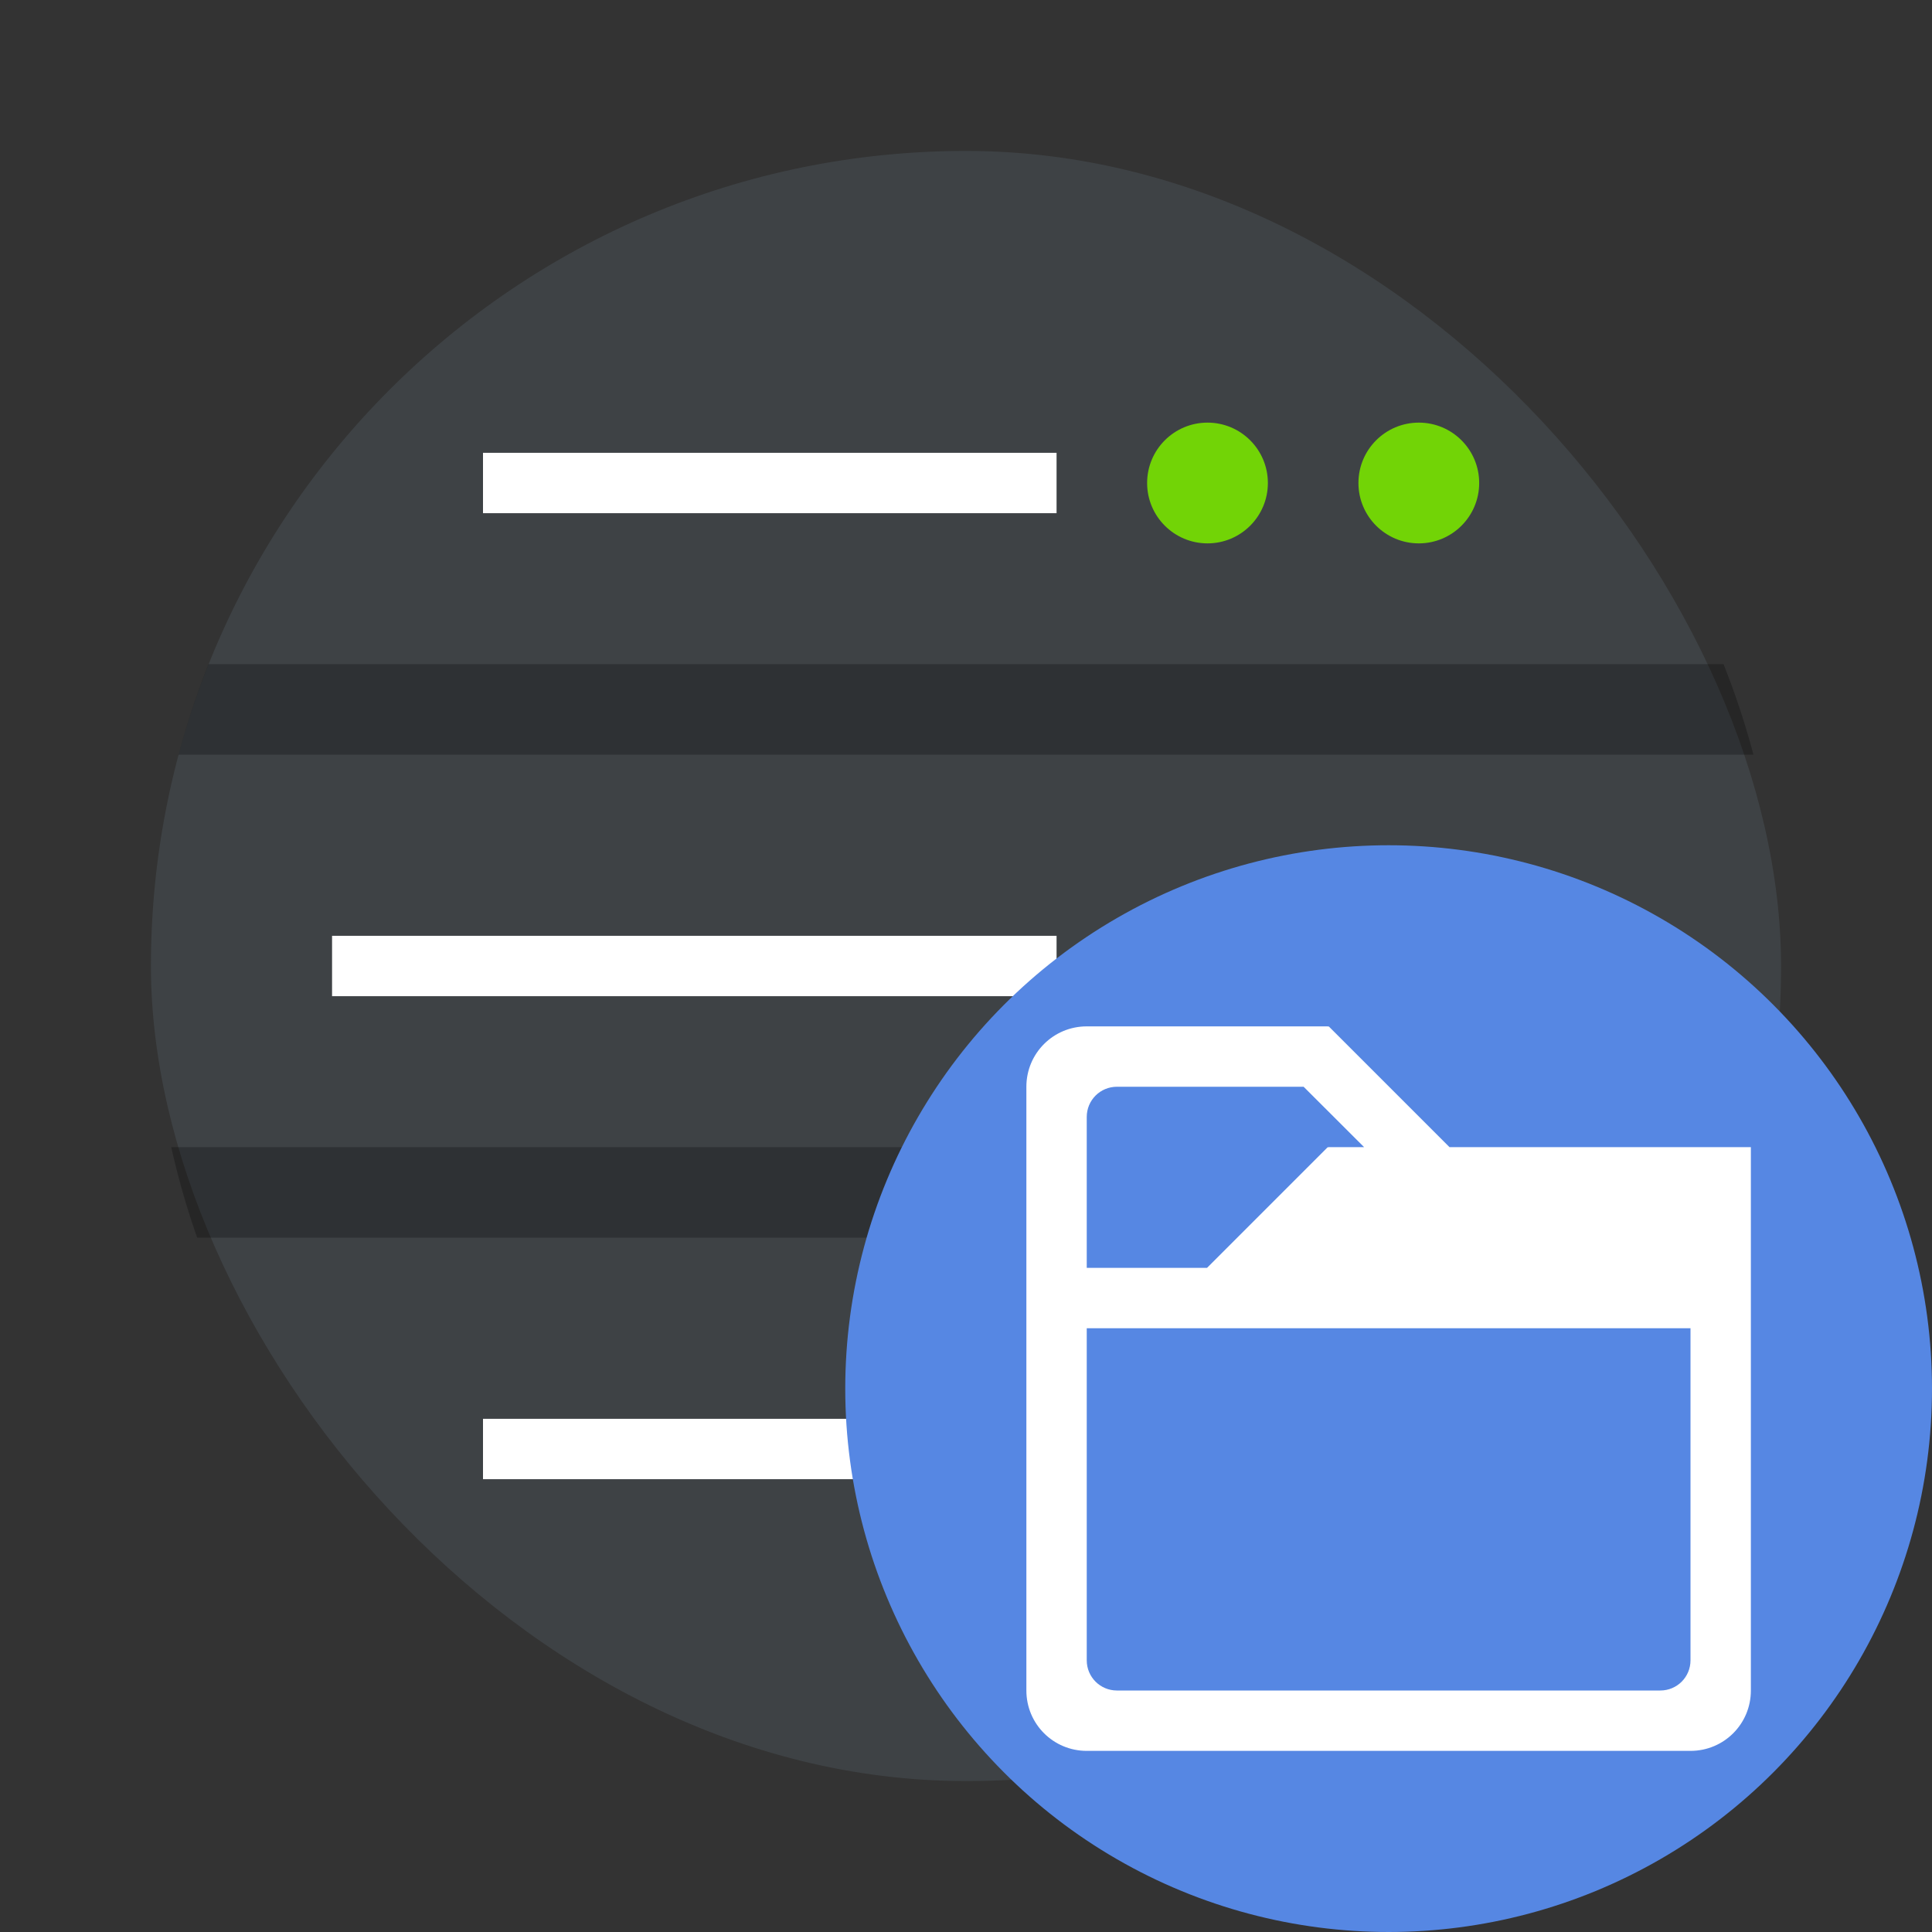 <svg xmlns="http://www.w3.org/2000/svg" width="64" height="64"><rect width="100%" height="100%" fill="#333333" stroke="none"/><rect width="54" height="54" x="5" y="5" fill="#3e4245" rx="27" ry="27" style="paint-order:stroke markers fill"/><path fill="#fff" d="M16 15h19v2H16z"/><circle cx="40" cy="16" r="2" fill="#72d406"/><circle cx="47" cy="16" r="2" fill="#72d406"/><path fill="#fff" d="M11 31h24v2H11z"/><circle cx="40" cy="32" r="2" fill="#72d406"/><circle cx="47" cy="32" r="2" fill="#72d406"/><path fill="#fff" d="M16 47h19v2H16z"/><path d="M6.906 22c-.386.974-.72 1.974-.992 3h52.172a26.803 26.803 0 0 0-.992-3zM5.672 38c.23 1.023.517 2.025.86 3h50.937c.343-.975.629-1.977.86-3z" opacity=".25" style="paint-order:fill markers stroke"/><circle cx="40" cy="48" r="2" fill="#72d406"/><circle cx="47" cy="48" r="2" fill="#72d406"/><circle cx="46" cy="46" r="18" fill="#5687e3" fill-rule="evenodd" style="paint-order:fill markers stroke"/><path fill="#fff" d="M36 34c-1.108 0-2 .892-2 2v20c0 1.108.892 2 2 2h20c1.108 0 2-.892 2-2V38h-9.984l-4-4-.016.016V34h-8zm1 2h6.184l2.003 2H44v.016L43.984 38l-4 4H36v-5c0-.554.446-1 1-1zm-1 8h20v11c0 .554-.446 1-1 1H37c-.554 0-1-.446-1-1V44z"/></svg>